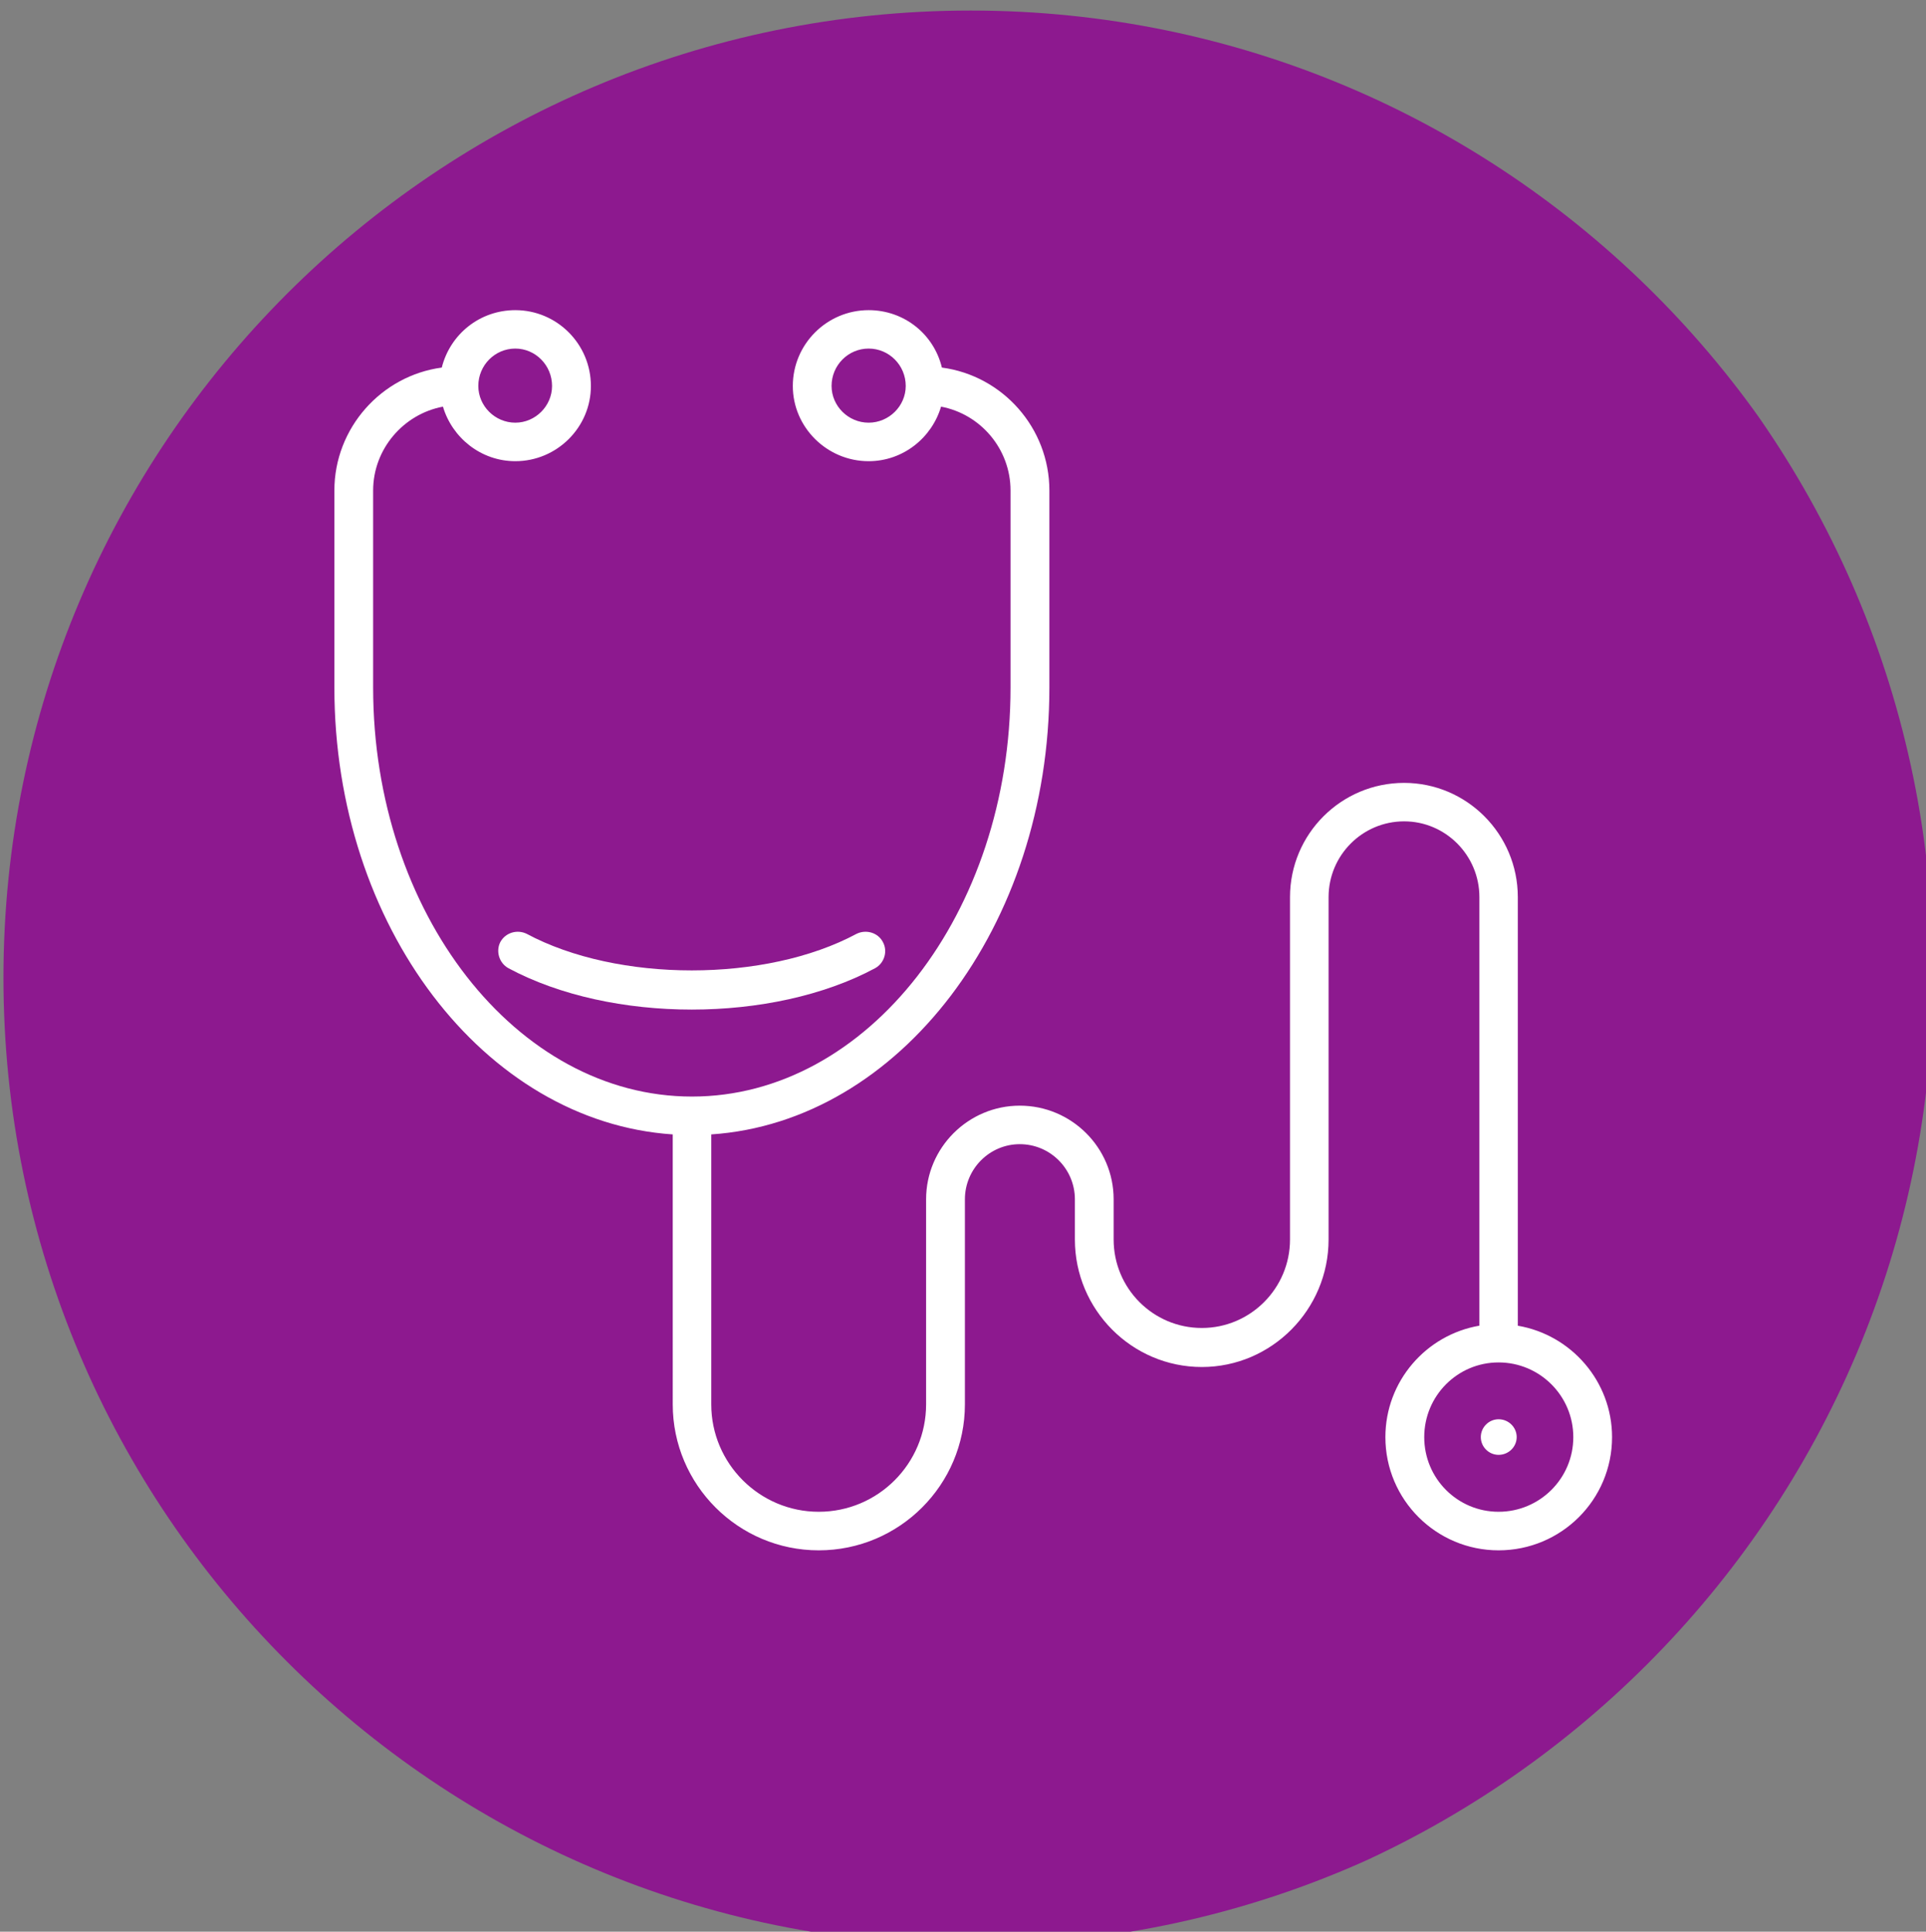 <svg xmlns="http://www.w3.org/2000/svg" xmlns:svg="http://www.w3.org/2000/svg" width="14.431mm" height="14.475mm" viewBox="0 0 14.431 14.475" id="svg1"><rect x="0" y="0" width="14.431" height="14.475" fill="#808080" stroke="none"/><defs id="defs1"><clipPath id="clipPath60"><path d="M 19.833,509.823 H 341.425 V 282.443 H 19.833 Z" transform="matrix(1.333,0,0,-1.333,0,718.111)" id="path60"></path></clipPath><clipPath id="clipPath56"><path d="M 19.833,509.823 H 341.425 V 282.443 H 19.833 Z" transform="matrix(1.333,0,0,-1.333,0,718.111)" id="path56"></path></clipPath><clipPath id="clipPath55"><path d="m 95.501,449.445 c 0,-11.325 -9.191,-20.516 -20.516,-20.516 -11.325,0 -20.516,9.191 -20.516,20.516 0,11.325 9.191,20.516 20.516,20.516 11.325,0 20.516,-9.191 20.516,-20.516 z" transform="matrix(1.333,0,0,-1.333,0,718.111)" clip-rule="evenodd" id="path55"></path></clipPath><clipPath id="clipPath54"><path d="M 0,538.583 H 460.8 V 0 H 0 Z" transform="matrix(1.333,0,0,-1.333,0,718.111)" id="path54"></path></clipPath><clipPath id="clipPath53"><path d="M 0,538.59 H 460.8 V 0 H 0 Z" transform="translate(-95.376,-449.41)" id="path53"></path></clipPath><clipPath id="clipPath62"><path d="M 19.833,509.823 H 341.425 V 282.443 H 19.833 Z" transform="translate(-86.161,-438.006)" id="path62"></path></clipPath><clipPath id="clipPath64"><path d="M 19.833,509.823 H 341.425 V 282.443 H 19.833 Z" transform="translate(-86.161,-439.968)" id="path64"></path></clipPath><clipPath id="clipPath66"><path d="M 19.833,509.823 H 341.425 V 282.443 H 19.833 Z" transform="translate(-64.994,-450.093)" id="path66"></path></clipPath></defs><g id="layer1" transform="translate(-1.662,-1.279)"><g id="g53" transform="matrix(0.265,0,0,0.265,-17.553,-22.93)"><g id="g60" clip-path="url(#clipPath60)"><g clip-path="url(#clipPath56)" id="g59"><g clip-path="url(#clipPath55)" id="g58"><g clip-path="url(#clipPath54)" id="g57"><path d="m 0,0 c 0,-11.436 -9.271,-20.706 -20.707,-20.706 -11.436,0 -20.707,9.27 -20.707,20.706 0,11.436 9.271,20.706 20.707,20.706 C -9.271,20.706 0,11.436 0,0" style="fill:#8d198f;fill-opacity:1;fill-rule:nonzero;stroke:none" transform="matrix(1.333,0,0,-1.333,127.168,118.897)" clip-path="url(#clipPath53)" id="path57"></path></g></g></g></g><path id="path61" d="m 0,0 c -0.871,0 -1.577,0.706 -1.577,1.583 0,0.877 0.706,1.585 1.577,1.585 0.872,0 1.585,-0.707 1.585,-1.585 C 1.585,0.706 0.872,0 0,0 m -20.856,24.675 c 0.426,0 0.779,-0.353 0.779,-0.793 0,-0.425 -0.353,-0.779 -0.779,-0.779 -0.432,0 -0.785,0.354 -0.785,0.779 0,0.44 0.353,0.793 0.785,0.793 m 7.494,-1.572 c -0.432,0 -0.786,0.354 -0.786,0.779 0,0.44 0.354,0.793 0.786,0.793 0.433,0 0.787,-0.353 0.787,-0.793 0,-0.425 -0.354,-0.779 -0.787,-0.779 M 0.408,3.948 v 9.09 c 0,1.34 -1.085,2.424 -2.412,2.424 -1.334,0 -2.42,-1.084 -2.42,-2.424 V 5.776 c 0,-1.036 -0.84,-1.877 -1.87,-1.877 -1.036,0 -1.871,0.841 -1.871,1.877 v 0.853 c 0,1.097 -0.895,1.986 -1.991,1.986 -1.091,0 -1.987,-0.89 -1.987,-1.986 v -4.35 C -12.143,1.023 -13.161,0 -14.421,0 -15.676,0 -16.7,1.023 -16.7,2.278 v 5.727 c 3.991,0.268 7.172,4.423 7.172,9.479 v 4.18 c 0,1.328 -0.993,2.437 -2.28,2.608 -0.17,0.706 -0.798,1.218 -1.554,1.218 -0.883,0 -1.608,-0.719 -1.608,-1.609 0,-0.876 0.725,-1.595 1.608,-1.595 0.732,0 1.342,0.498 1.536,1.157 0.842,-0.158 1.474,-0.902 1.474,-1.779 v -4.18 c 0,-4.776 -3.034,-8.676 -6.757,-8.676 -3.728,0 -6.763,3.9 -6.763,8.676 v 4.18 c 0,0.877 0.64,1.621 1.481,1.779 0.195,-0.659 0.805,-1.157 1.535,-1.157 0.883,0 1.603,0.719 1.603,1.595 0,0.89 -0.72,1.609 -1.603,1.609 -0.755,0 -1.383,-0.512 -1.56,-1.218 -1.279,-0.171 -2.278,-1.28 -2.278,-2.608 v -4.18 c 0,-5.056 3.18,-9.211 7.177,-9.479 V 2.278 c 0,-1.706 1.39,-3.096 3.096,-3.096 1.712,0 3.101,1.39 3.101,3.096 v 4.35 c 0,0.646 0.524,1.17 1.164,1.17 0.645,0 1.169,-0.524 1.169,-1.17 V 5.776 c 0,-1.487 1.206,-2.705 2.693,-2.705 1.481,0 2.688,1.218 2.688,2.705 v 7.262 c 0,0.889 0.719,1.608 1.603,1.608 0.877,0 1.596,-0.719 1.596,-1.608 V 3.948 C -1.541,3.753 -2.401,2.766 -2.401,1.583 c 0,-1.328 1.079,-2.401 2.401,-2.401 1.329,0 2.407,1.073 2.407,2.401 0,1.183 -0.864,2.17 -1.999,2.364" style="fill:#ffffff;fill-opacity:1;fill-rule:nonzero;stroke:none" transform="matrix(1.333,0,0,-1.333,114.881,134.103)" clip-path="url(#clipPath62)"></path><path id="path63" d="m 0,0 c -0.207,0 -0.377,-0.171 -0.377,-0.378 0,-0.207 0.17,-0.377 0.377,-0.377 0.213,0 0.384,0.17 0.384,0.377 C 0.384,-0.171 0.213,0 0,0" style="fill:#ffffff;fill-opacity:1;fill-rule:nonzero;stroke:none" transform="matrix(1.333,0,0,-1.333,114.881,131.487)" clip-path="url(#clipPath64)"></path><path id="path65" d="m 0,0 c -0.103,-0.195 -0.03,-0.45 0.171,-0.56 1.091,-0.585 2.486,-0.877 3.887,-0.877 1.397,0 2.798,0.292 3.888,0.877 C 8.147,-0.45 8.22,-0.195 8.11,0 8.006,0.196 7.757,0.268 7.556,0.171 5.63,-0.865 2.487,-0.865 0.555,0.171 0.354,0.268 0.11,0.196 0,0" style="fill:#ffffff;fill-opacity:1;fill-rule:nonzero;stroke:none" transform="matrix(1.333,0,0,-1.333,86.659,117.987)" clip-path="url(#clipPath66)"></path></g></g></svg>